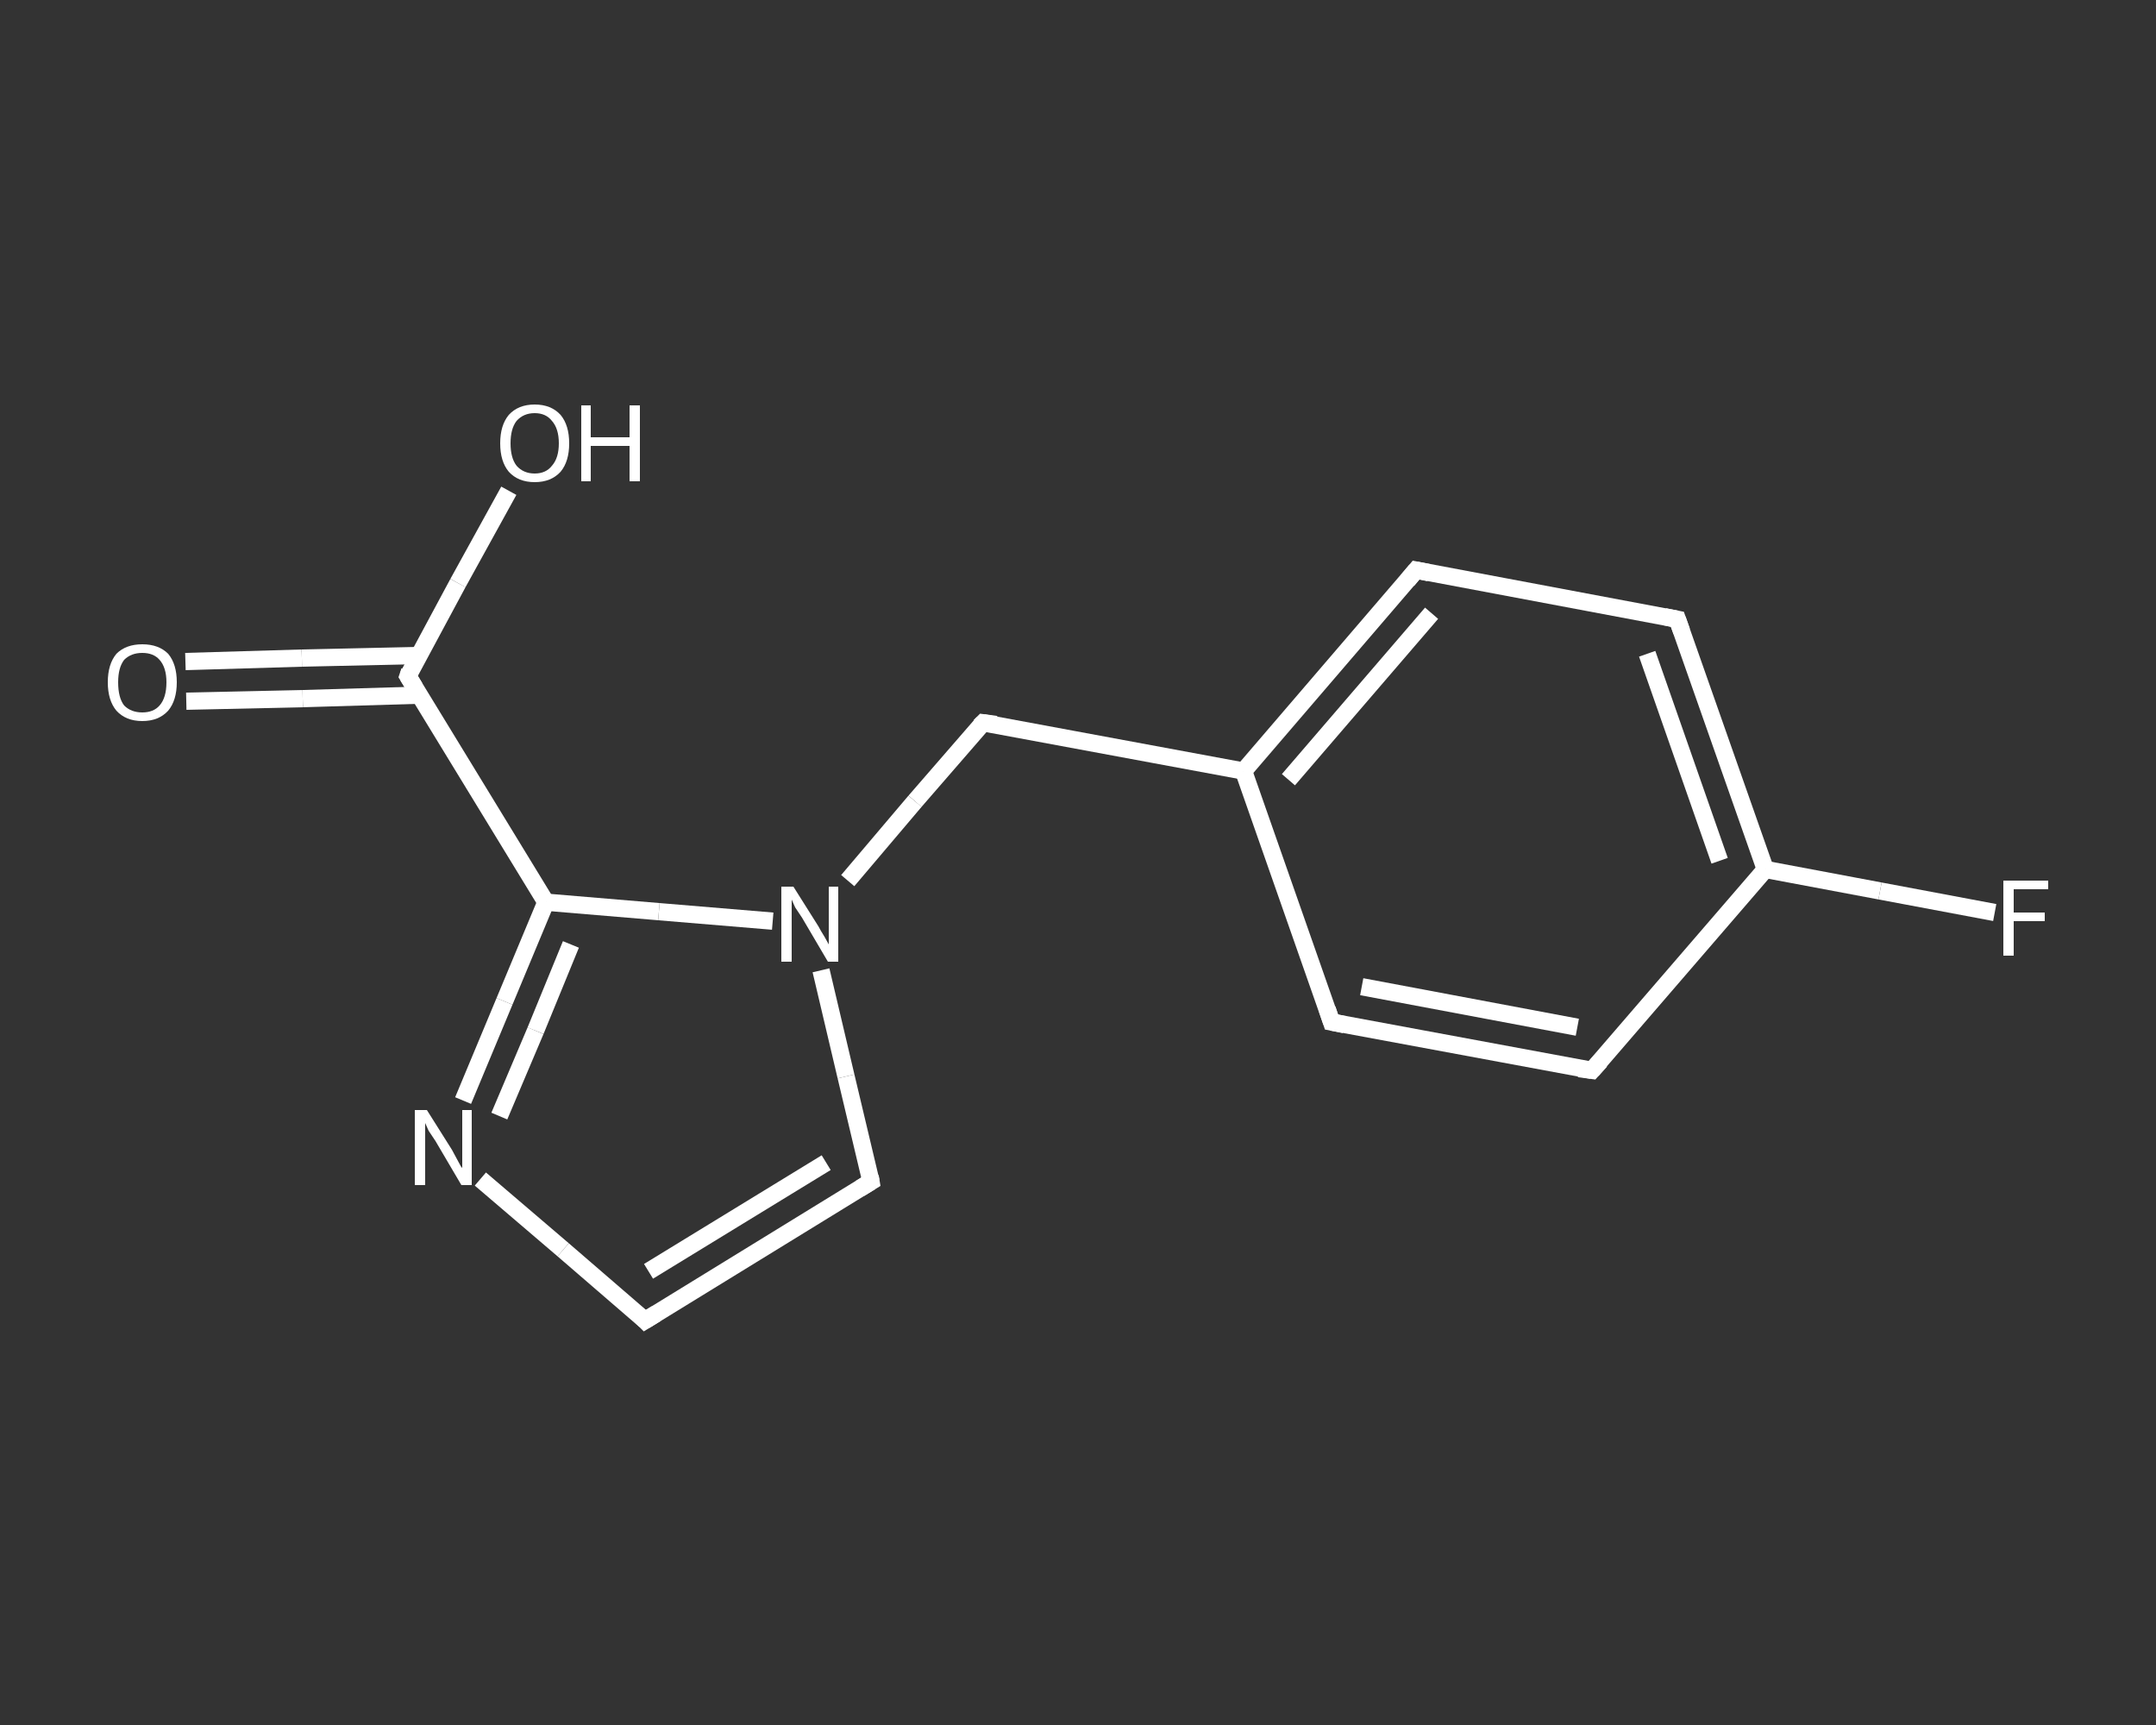 <?xml version='1.0' encoding='iso-8859-1'?>
<svg version='1.1' baseProfile='full'
              xmlns='http://www.w3.org/2000/svg'
                      xmlns:rdkit='http://www.rdkit.org/xml'
                      xmlns:xlink='http://www.w3.org/1999/xlink'
                  xml:space='preserve'
width='250px' height='200px' viewBox='0 0 250 200'>
<rect x="0" y="0" width="250" height="200" fill="#333333" stroke="none"/>
<!-- END OF HEADER -->
<rect style='opacity:1.0;fill:transparent;stroke:none' width='250.0' height='200.0' x='0.0' y='0.0'> </rect>
<path class='bond-0 atom-0 atom-1' d='M 21.5,76.7 L 35.0,76.3' style='fill:none;fill-rule:evenodd;stroke:#FFFFFF;stroke-width:2.0px;stroke-linecap:butt;stroke-linejoin:miter;stroke-opacity:1' />
<path class='bond-0 atom-0 atom-1' d='M 35.0,76.3 L 48.5,76.0' style='fill:none;fill-rule:evenodd;stroke:#FFFFFF;stroke-width:2.0px;stroke-linecap:butt;stroke-linejoin:miter;stroke-opacity:1' />
<path class='bond-0 atom-0 atom-1' d='M 21.6,81.3 L 35.1,81.0' style='fill:none;fill-rule:evenodd;stroke:#FFFFFF;stroke-width:2.0px;stroke-linecap:butt;stroke-linejoin:miter;stroke-opacity:1' />
<path class='bond-0 atom-0 atom-1' d='M 35.1,81.0 L 48.6,80.6' style='fill:none;fill-rule:evenodd;stroke:#FFFFFF;stroke-width:2.0px;stroke-linecap:butt;stroke-linejoin:miter;stroke-opacity:1' />
<path class='bond-1 atom-1 atom-2' d='M 47.3,78.4 L 53.1,67.6' style='fill:none;fill-rule:evenodd;stroke:#FFFFFF;stroke-width:2.0px;stroke-linecap:butt;stroke-linejoin:miter;stroke-opacity:1' />
<path class='bond-1 atom-1 atom-2' d='M 53.1,67.6 L 59.0,56.9' style='fill:none;fill-rule:evenodd;stroke:#FFFFFF;stroke-width:2.0px;stroke-linecap:butt;stroke-linejoin:miter;stroke-opacity:1' />
<path class='bond-2 atom-1 atom-3' d='M 47.3,78.4 L 63.3,104.6' style='fill:none;fill-rule:evenodd;stroke:#FFFFFF;stroke-width:2.0px;stroke-linecap:butt;stroke-linejoin:miter;stroke-opacity:1' />
<path class='bond-3 atom-3 atom-4' d='M 63.3,104.6 L 58.5,116.1' style='fill:none;fill-rule:evenodd;stroke:#FFFFFF;stroke-width:2.0px;stroke-linecap:butt;stroke-linejoin:miter;stroke-opacity:1' />
<path class='bond-3 atom-3 atom-4' d='M 58.5,116.1 L 53.7,127.6' style='fill:none;fill-rule:evenodd;stroke:#FFFFFF;stroke-width:2.0px;stroke-linecap:butt;stroke-linejoin:miter;stroke-opacity:1' />
<path class='bond-3 atom-3 atom-4' d='M 66.2,109.5 L 62.1,119.5' style='fill:none;fill-rule:evenodd;stroke:#FFFFFF;stroke-width:2.0px;stroke-linecap:butt;stroke-linejoin:miter;stroke-opacity:1' />
<path class='bond-3 atom-3 atom-4' d='M 62.1,119.5 L 57.9,129.4' style='fill:none;fill-rule:evenodd;stroke:#FFFFFF;stroke-width:2.0px;stroke-linecap:butt;stroke-linejoin:miter;stroke-opacity:1' />
<path class='bond-4 atom-4 atom-5' d='M 55.7,136.7 L 65.3,144.9' style='fill:none;fill-rule:evenodd;stroke:#FFFFFF;stroke-width:2.0px;stroke-linecap:butt;stroke-linejoin:miter;stroke-opacity:1' />
<path class='bond-4 atom-4 atom-5' d='M 65.3,144.9 L 74.8,153.1' style='fill:none;fill-rule:evenodd;stroke:#FFFFFF;stroke-width:2.0px;stroke-linecap:butt;stroke-linejoin:miter;stroke-opacity:1' />
<path class='bond-5 atom-5 atom-6' d='M 74.8,153.1 L 101.0,137.0' style='fill:none;fill-rule:evenodd;stroke:#FFFFFF;stroke-width:2.0px;stroke-linecap:butt;stroke-linejoin:miter;stroke-opacity:1' />
<path class='bond-5 atom-5 atom-6' d='M 75.2,147.4 L 95.8,134.8' style='fill:none;fill-rule:evenodd;stroke:#FFFFFF;stroke-width:2.0px;stroke-linecap:butt;stroke-linejoin:miter;stroke-opacity:1' />
<path class='bond-6 atom-6 atom-7' d='M 101.0,137.0 L 98.1,124.8' style='fill:none;fill-rule:evenodd;stroke:#FFFFFF;stroke-width:2.0px;stroke-linecap:butt;stroke-linejoin:miter;stroke-opacity:1' />
<path class='bond-6 atom-6 atom-7' d='M 98.1,124.8 L 95.2,112.5' style='fill:none;fill-rule:evenodd;stroke:#FFFFFF;stroke-width:2.0px;stroke-linecap:butt;stroke-linejoin:miter;stroke-opacity:1' />
<path class='bond-7 atom-7 atom-8' d='M 98.3,102.1 L 106.1,92.9' style='fill:none;fill-rule:evenodd;stroke:#FFFFFF;stroke-width:2.0px;stroke-linecap:butt;stroke-linejoin:miter;stroke-opacity:1' />
<path class='bond-7 atom-7 atom-8' d='M 106.1,92.9 L 114.0,83.8' style='fill:none;fill-rule:evenodd;stroke:#FFFFFF;stroke-width:2.0px;stroke-linecap:butt;stroke-linejoin:miter;stroke-opacity:1' />
<path class='bond-8 atom-8 atom-9' d='M 114.0,83.8 L 144.2,89.4' style='fill:none;fill-rule:evenodd;stroke:#FFFFFF;stroke-width:2.0px;stroke-linecap:butt;stroke-linejoin:miter;stroke-opacity:1' />
<path class='bond-9 atom-9 atom-10' d='M 144.2,89.4 L 164.2,66.1' style='fill:none;fill-rule:evenodd;stroke:#FFFFFF;stroke-width:2.0px;stroke-linecap:butt;stroke-linejoin:miter;stroke-opacity:1' />
<path class='bond-9 atom-9 atom-10' d='M 149.4,90.4 L 166.0,71.1' style='fill:none;fill-rule:evenodd;stroke:#FFFFFF;stroke-width:2.0px;stroke-linecap:butt;stroke-linejoin:miter;stroke-opacity:1' />
<path class='bond-10 atom-10 atom-11' d='M 164.2,66.1 L 194.5,71.8' style='fill:none;fill-rule:evenodd;stroke:#FFFFFF;stroke-width:2.0px;stroke-linecap:butt;stroke-linejoin:miter;stroke-opacity:1' />
<path class='bond-11 atom-11 atom-12' d='M 194.5,71.8 L 204.7,100.8' style='fill:none;fill-rule:evenodd;stroke:#FFFFFF;stroke-width:2.0px;stroke-linecap:butt;stroke-linejoin:miter;stroke-opacity:1' />
<path class='bond-11 atom-11 atom-12' d='M 191.0,75.8 L 199.4,99.8' style='fill:none;fill-rule:evenodd;stroke:#FFFFFF;stroke-width:2.0px;stroke-linecap:butt;stroke-linejoin:miter;stroke-opacity:1' />
<path class='bond-12 atom-12 atom-13' d='M 204.7,100.8 L 218.0,103.3' style='fill:none;fill-rule:evenodd;stroke:#FFFFFF;stroke-width:2.0px;stroke-linecap:butt;stroke-linejoin:miter;stroke-opacity:1' />
<path class='bond-12 atom-12 atom-13' d='M 218.0,103.3 L 231.3,105.8' style='fill:none;fill-rule:evenodd;stroke:#FFFFFF;stroke-width:2.0px;stroke-linecap:butt;stroke-linejoin:miter;stroke-opacity:1' />
<path class='bond-13 atom-12 atom-14' d='M 204.7,100.8 L 184.6,124.1' style='fill:none;fill-rule:evenodd;stroke:#FFFFFF;stroke-width:2.0px;stroke-linecap:butt;stroke-linejoin:miter;stroke-opacity:1' />
<path class='bond-14 atom-14 atom-15' d='M 184.6,124.1 L 154.4,118.5' style='fill:none;fill-rule:evenodd;stroke:#FFFFFF;stroke-width:2.0px;stroke-linecap:butt;stroke-linejoin:miter;stroke-opacity:1' />
<path class='bond-14 atom-14 atom-15' d='M 182.9,119.1 L 157.9,114.4' style='fill:none;fill-rule:evenodd;stroke:#FFFFFF;stroke-width:2.0px;stroke-linecap:butt;stroke-linejoin:miter;stroke-opacity:1' />
<path class='bond-15 atom-7 atom-3' d='M 89.6,106.8 L 76.4,105.7' style='fill:none;fill-rule:evenodd;stroke:#FFFFFF;stroke-width:2.0px;stroke-linecap:butt;stroke-linejoin:miter;stroke-opacity:1' />
<path class='bond-15 atom-7 atom-3' d='M 76.4,105.7 L 63.3,104.6' style='fill:none;fill-rule:evenodd;stroke:#FFFFFF;stroke-width:2.0px;stroke-linecap:butt;stroke-linejoin:miter;stroke-opacity:1' />
<path class='bond-16 atom-15 atom-9' d='M 154.4,118.5 L 144.2,89.4' style='fill:none;fill-rule:evenodd;stroke:#FFFFFF;stroke-width:2.0px;stroke-linecap:butt;stroke-linejoin:miter;stroke-opacity:1' />
<path d='M 47.5,77.8 L 47.3,78.4 L 48.1,79.7' style='fill:none;stroke:#FFFFFF;stroke-width:2.0px;stroke-linecap:butt;stroke-linejoin:miter;stroke-opacity:1;' />
<path d='M 74.3,152.6 L 74.8,153.1 L 76.1,152.3' style='fill:none;stroke:#FFFFFF;stroke-width:2.0px;stroke-linecap:butt;stroke-linejoin:miter;stroke-opacity:1;' />
<path d='M 99.7,137.8 L 101.0,137.0 L 100.9,136.4' style='fill:none;stroke:#FFFFFF;stroke-width:2.0px;stroke-linecap:butt;stroke-linejoin:miter;stroke-opacity:1;' />
<path d='M 113.6,84.2 L 114.0,83.8 L 115.5,84.0' style='fill:none;stroke:#FFFFFF;stroke-width:2.0px;stroke-linecap:butt;stroke-linejoin:miter;stroke-opacity:1;' />
<path d='M 163.2,67.3 L 164.2,66.1 L 165.7,66.4' style='fill:none;stroke:#FFFFFF;stroke-width:2.0px;stroke-linecap:butt;stroke-linejoin:miter;stroke-opacity:1;' />
<path d='M 193.0,71.5 L 194.5,71.8 L 195.0,73.2' style='fill:none;stroke:#FFFFFF;stroke-width:2.0px;stroke-linecap:butt;stroke-linejoin:miter;stroke-opacity:1;' />
<path d='M 185.6,123.0 L 184.6,124.1 L 183.1,123.9' style='fill:none;stroke:#FFFFFF;stroke-width:2.0px;stroke-linecap:butt;stroke-linejoin:miter;stroke-opacity:1;' />
<path d='M 155.9,118.8 L 154.4,118.5 L 153.9,117.0' style='fill:none;stroke:#FFFFFF;stroke-width:2.0px;stroke-linecap:butt;stroke-linejoin:miter;stroke-opacity:1;' />
<path class='atom-0' d='M 12.5 79.1
Q 12.5 77.0, 13.5 75.8
Q 14.6 74.7, 16.5 74.7
Q 18.4 74.7, 19.5 75.8
Q 20.5 77.0, 20.5 79.1
Q 20.5 81.2, 19.5 82.4
Q 18.4 83.6, 16.5 83.6
Q 14.6 83.6, 13.5 82.4
Q 12.5 81.2, 12.5 79.1
M 16.5 82.6
Q 17.8 82.6, 18.5 81.8
Q 19.3 80.9, 19.3 79.1
Q 19.3 77.4, 18.5 76.5
Q 17.8 75.7, 16.5 75.7
Q 15.2 75.7, 14.4 76.5
Q 13.7 77.4, 13.7 79.1
Q 13.7 80.9, 14.4 81.8
Q 15.2 82.6, 16.5 82.6
' fill='#FFFFFF'/>
<path class='atom-2' d='M 58.0 51.4
Q 58.0 49.3, 59.0 48.1
Q 60.1 46.9, 62.0 46.9
Q 63.9 46.9, 65.0 48.1
Q 66.0 49.3, 66.0 51.4
Q 66.0 53.5, 65.0 54.7
Q 63.9 55.9, 62.0 55.9
Q 60.1 55.9, 59.0 54.7
Q 58.0 53.5, 58.0 51.4
M 62.0 54.9
Q 63.3 54.9, 64.0 54.0
Q 64.8 53.1, 64.8 51.4
Q 64.8 49.7, 64.0 48.8
Q 63.3 47.9, 62.0 47.9
Q 60.7 47.9, 59.9 48.8
Q 59.2 49.7, 59.2 51.4
Q 59.2 53.1, 59.9 54.0
Q 60.7 54.9, 62.0 54.9
' fill='#FFFFFF'/>
<path class='atom-2' d='M 67.4 47.0
L 68.5 47.0
L 68.5 50.7
L 73.0 50.7
L 73.0 47.0
L 74.2 47.0
L 74.2 55.8
L 73.0 55.8
L 73.0 51.7
L 68.5 51.7
L 68.5 55.8
L 67.4 55.8
L 67.4 47.0
' fill='#FFFFFF'/>
<path class='atom-4' d='M 49.5 128.7
L 52.4 133.3
Q 52.6 133.7, 53.1 134.6
Q 53.5 135.4, 53.6 135.4
L 53.6 128.7
L 54.7 128.7
L 54.7 137.4
L 53.5 137.4
L 50.5 132.3
Q 50.1 131.7, 49.7 131.1
Q 49.4 130.4, 49.3 130.2
L 49.3 137.4
L 48.1 137.4
L 48.1 128.7
L 49.5 128.7
' fill='#FFFFFF'/>
<path class='atom-7' d='M 92.0 102.8
L 94.9 107.4
Q 95.1 107.8, 95.6 108.6
Q 96.1 109.5, 96.1 109.5
L 96.1 102.8
L 97.2 102.8
L 97.2 111.5
L 96.0 111.5
L 93.0 106.4
Q 92.6 105.8, 92.2 105.2
Q 91.9 104.5, 91.8 104.3
L 91.8 111.5
L 90.6 111.5
L 90.6 102.8
L 92.0 102.8
' fill='#FFFFFF'/>
<path class='atom-13' d='M 232.3 102.1
L 237.5 102.1
L 237.5 103.1
L 233.5 103.1
L 233.5 105.8
L 237.1 105.8
L 237.1 106.8
L 233.5 106.8
L 233.5 110.8
L 232.3 110.8
L 232.3 102.1
' fill='#FFFFFF'/>
</svg>
